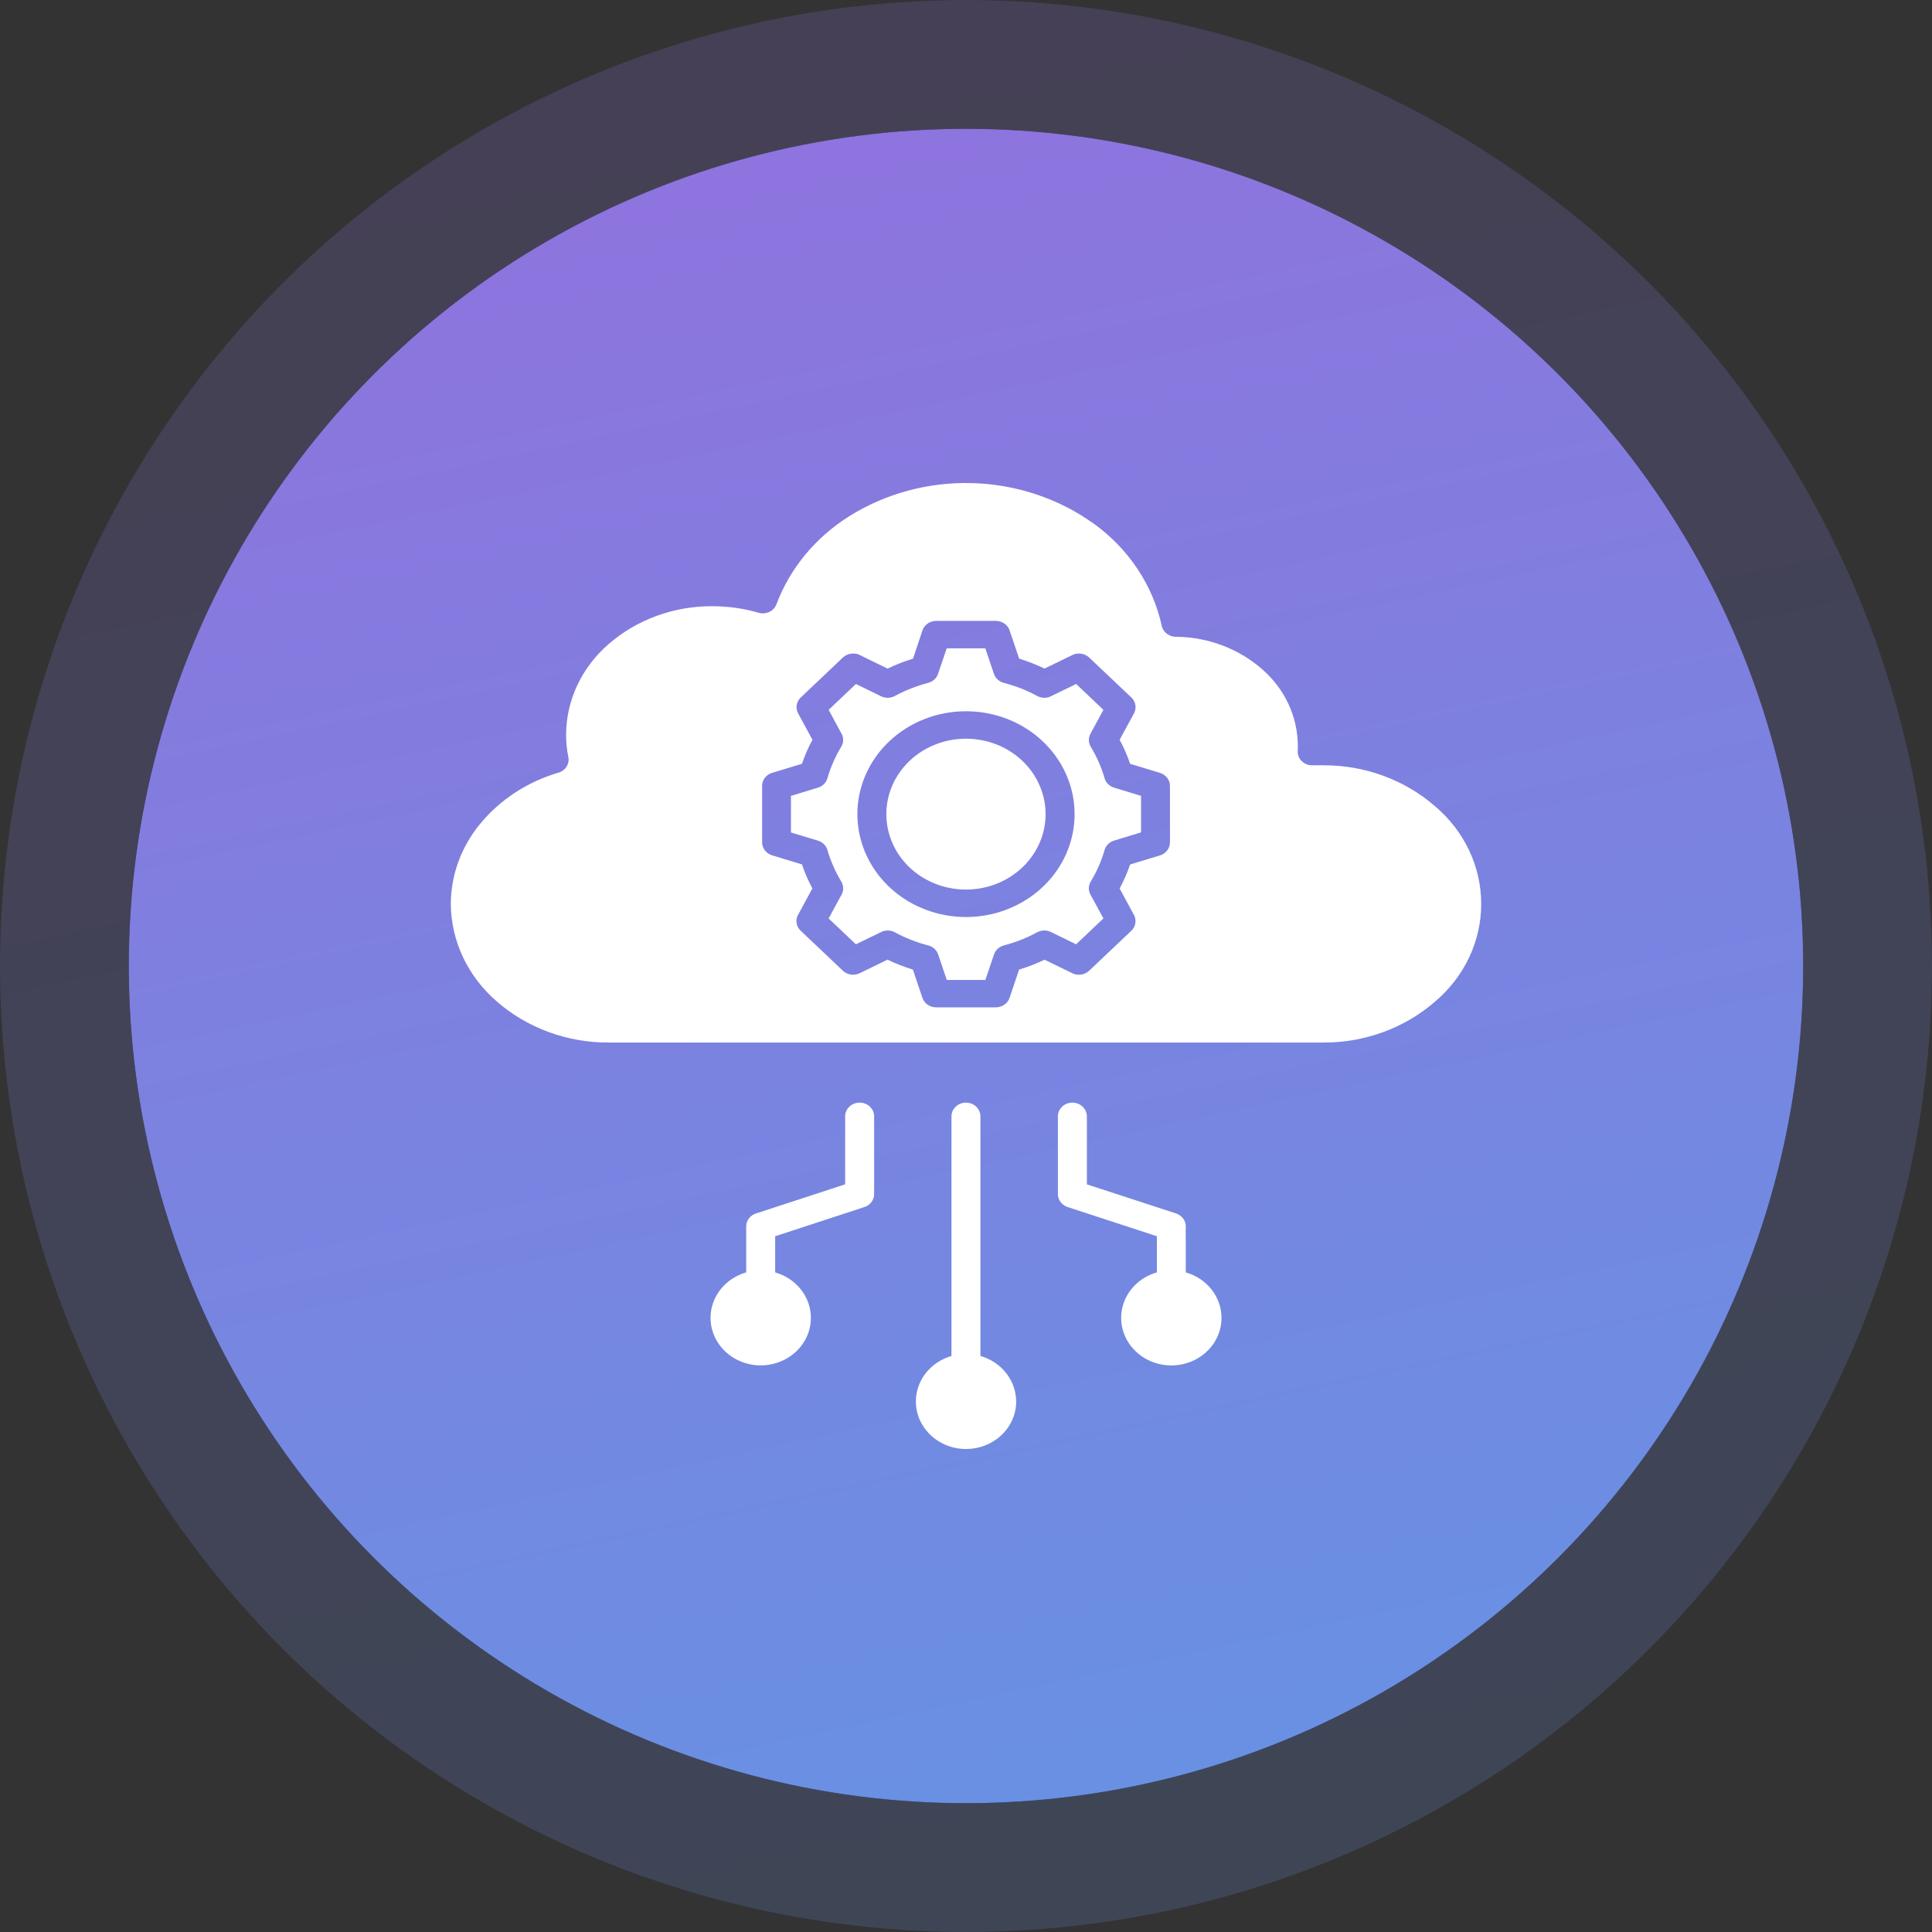 <svg width="60" height="60" viewBox="0 0 60 60" fill="none" xmlns="http://www.w3.org/2000/svg">
<rect x="0" y="0" width="60" height="60" fill="#333333" stroke="none"/>
<g opacity="0.2">
<circle cx="30" cy="30" r="30" fill="#181518"/>
<circle cx="30" cy="30" r="30" fill="url(#paint0_linear_331_766)"/>
</g>
<circle cx="30" cy="30" r="26" fill="#181518"/>
<circle cx="30" cy="30" r="26" fill="url(#paint1_linear_331_766)"/>
<path fill-rule="evenodd" clip-rule="evenodd" d="M30.6 20.135H29.401L29.132 20.927C29.109 20.995 29.069 21.056 29.015 21.105C28.961 21.154 28.895 21.189 28.823 21.207C28.643 21.255 28.466 21.312 28.294 21.381H28.292C28.12 21.448 27.953 21.527 27.791 21.614C27.726 21.65 27.653 21.669 27.578 21.671C27.503 21.672 27.429 21.656 27.363 21.623L26.581 21.242L25.734 22.045L26.123 22.763C26.164 22.828 26.185 22.901 26.186 22.976C26.186 23.051 26.166 23.125 26.126 23.19C25.943 23.492 25.8 23.815 25.702 24.151C25.685 24.223 25.648 24.29 25.596 24.344C25.543 24.399 25.476 24.44 25.402 24.462L24.564 24.717V25.853L25.402 26.107C25.473 26.129 25.538 26.167 25.589 26.218C25.641 26.269 25.678 26.331 25.697 26.4C25.747 26.57 25.808 26.738 25.88 26.901V26.903C25.952 27.066 26.034 27.224 26.127 27.377C26.164 27.439 26.184 27.508 26.186 27.579C26.188 27.65 26.17 27.72 26.136 27.783L25.734 28.524L26.581 29.326L27.34 28.957C27.409 28.918 27.487 28.898 27.566 28.898C27.645 28.897 27.723 28.916 27.792 28.954C28.111 29.128 28.451 29.262 28.806 29.355C28.882 29.372 28.952 29.406 29.01 29.456C29.068 29.506 29.111 29.569 29.135 29.64L29.403 30.433H30.602L30.871 29.64C30.894 29.573 30.934 29.512 30.988 29.463C31.042 29.414 31.108 29.379 31.18 29.36C31.36 29.313 31.537 29.255 31.709 29.187C31.881 29.119 32.048 29.041 32.21 28.953C32.275 28.918 32.348 28.899 32.423 28.898C32.498 28.896 32.572 28.912 32.639 28.945L33.42 29.326L34.268 28.523L33.877 27.804C33.837 27.739 33.816 27.666 33.815 27.59C33.815 27.515 33.835 27.441 33.874 27.376C33.967 27.223 34.05 27.064 34.122 26.901C34.191 26.743 34.25 26.581 34.298 26.417C34.315 26.344 34.352 26.278 34.405 26.223C34.457 26.168 34.524 26.128 34.599 26.105L35.436 25.851V24.716L34.599 24.461C34.528 24.44 34.463 24.402 34.412 24.351C34.36 24.299 34.323 24.237 34.303 24.169C34.205 23.827 34.061 23.498 33.875 23.191C33.838 23.129 33.818 23.06 33.816 22.989C33.815 22.918 33.832 22.848 33.866 22.785L34.268 22.044L33.421 21.242L32.661 21.611C32.593 21.65 32.516 21.67 32.436 21.671C32.357 21.671 32.279 21.651 32.21 21.614C32.048 21.526 31.881 21.448 31.709 21.38C31.542 21.314 31.371 21.259 31.197 21.212C31.121 21.196 31.05 21.162 30.993 21.112C30.935 21.062 30.892 20.999 30.868 20.928L30.6 20.135ZM29.074 19.282H30.927C31.028 19.282 31.127 19.315 31.206 19.375C31.286 19.434 31.342 19.518 31.365 19.612L31.651 20.455C31.787 20.497 31.92 20.543 32.05 20.594C32.184 20.647 32.314 20.703 32.439 20.763L33.302 20.343C33.386 20.301 33.483 20.287 33.577 20.301C33.671 20.314 33.758 20.356 33.825 20.42L35.135 21.661C35.206 21.728 35.251 21.817 35.263 21.911C35.275 22.006 35.253 22.102 35.201 22.183L34.772 22.974C34.836 23.092 34.895 23.215 34.951 23.343C35.004 23.465 35.053 23.591 35.097 23.721L36.023 24.002C36.113 24.029 36.192 24.083 36.248 24.156C36.304 24.229 36.334 24.316 36.334 24.406V26.161C36.334 26.257 36.3 26.351 36.237 26.426C36.173 26.502 36.085 26.555 35.986 26.577L35.096 26.848C35.052 26.977 35.003 27.103 34.95 27.225C34.894 27.353 34.834 27.476 34.771 27.594L35.215 28.412C35.258 28.492 35.274 28.583 35.259 28.672C35.245 28.761 35.201 28.843 35.133 28.907L33.823 30.148C33.752 30.215 33.659 30.258 33.559 30.269C33.459 30.281 33.358 30.26 33.272 30.21L32.439 29.804C32.314 29.864 32.185 29.92 32.051 29.972C31.922 30.023 31.788 30.07 31.649 30.111L31.353 30.989C31.324 31.075 31.267 31.149 31.19 31.202C31.113 31.255 31.021 31.284 30.926 31.284H29.074C28.972 31.284 28.874 31.252 28.794 31.192C28.715 31.132 28.659 31.048 28.635 30.955L28.35 30.111C28.214 30.069 28.081 30.023 27.951 29.972C27.817 29.92 27.687 29.863 27.562 29.803L26.699 30.224C26.614 30.265 26.518 30.279 26.424 30.266C26.33 30.252 26.243 30.21 26.176 30.146L24.866 28.905C24.795 28.838 24.749 28.75 24.737 28.655C24.725 28.56 24.747 28.464 24.8 28.383L25.229 27.592C25.166 27.474 25.106 27.352 25.051 27.225C24.998 27.103 24.948 26.976 24.905 26.844L23.979 26.563C23.889 26.536 23.81 26.482 23.754 26.409C23.698 26.336 23.668 26.249 23.668 26.159V24.406C23.668 24.31 23.702 24.216 23.765 24.141C23.828 24.066 23.916 24.013 24.015 23.991L24.906 23.72C24.95 23.591 24.999 23.465 25.052 23.342C25.108 23.215 25.167 23.092 25.231 22.974L24.787 22.156C24.743 22.076 24.728 21.985 24.742 21.896C24.757 21.807 24.801 21.724 24.868 21.661L26.178 20.419C26.25 20.352 26.343 20.309 26.443 20.298C26.543 20.286 26.644 20.307 26.73 20.357L27.565 20.764C27.689 20.704 27.818 20.647 27.953 20.595C28.081 20.544 28.215 20.498 28.355 20.456L28.648 19.577C28.677 19.491 28.734 19.417 28.811 19.364C28.887 19.311 28.98 19.282 29.075 19.282L29.074 19.282ZM31.749 23.628C32.153 24.012 32.404 24.516 32.46 25.056C32.516 25.595 32.372 26.136 32.054 26.587C31.736 27.037 31.263 27.369 30.715 27.526C30.167 27.683 29.579 27.655 29.051 27.447C28.522 27.24 28.086 26.865 27.817 26.387C27.548 25.908 27.462 25.357 27.574 24.825C27.686 24.294 27.989 23.816 28.431 23.472C28.874 23.128 29.428 22.941 30 22.941C30.325 22.941 30.647 23.002 30.947 23.119C31.247 23.237 31.52 23.41 31.749 23.628ZM30 22.089C30.781 22.089 31.537 22.345 32.14 22.814C32.743 23.284 33.156 23.936 33.308 24.661C33.46 25.386 33.342 26.139 32.974 26.791C32.606 27.443 32.011 27.953 31.29 28.236C30.569 28.519 29.767 28.556 29.02 28.341C28.273 28.127 27.628 27.673 27.195 27.058C26.762 26.444 26.567 25.705 26.643 24.97C26.72 24.234 27.064 23.546 27.616 23.024C27.929 22.727 28.3 22.492 28.71 22.331C29.119 22.171 29.557 22.088 30 22.089ZM37.935 40.929C37.935 41.203 37.855 41.471 37.703 41.704C37.551 41.937 37.334 42.125 37.076 42.248C36.818 42.37 36.529 42.423 36.241 42.399C35.954 42.375 35.678 42.276 35.447 42.113C35.215 41.949 35.036 41.728 34.929 41.474C34.822 41.22 34.792 40.942 34.842 40.673C34.892 40.403 35.02 40.152 35.212 39.948C35.404 39.743 35.652 39.593 35.928 39.515V38.392L33.175 37.492C33.082 37.466 33.001 37.412 32.943 37.338C32.885 37.265 32.854 37.175 32.854 37.084V34.657C32.857 34.547 32.906 34.441 32.99 34.364C33.074 34.286 33.187 34.243 33.304 34.243C33.421 34.243 33.533 34.286 33.617 34.364C33.701 34.441 33.75 34.547 33.754 34.657V36.781L36.523 37.685C36.617 37.716 36.698 37.776 36.753 37.855C36.808 37.935 36.833 38.029 36.825 38.124V39.515C37.146 39.606 37.427 39.793 37.627 40.048C37.827 40.303 37.935 40.612 37.935 40.929ZM31.559 43.526C31.559 43.8 31.478 44.067 31.326 44.3C31.175 44.532 30.958 44.72 30.7 44.843C30.442 44.966 30.154 45.018 29.866 44.995C29.579 44.971 29.304 44.872 29.072 44.709C28.841 44.546 28.661 44.325 28.554 44.072C28.447 43.818 28.417 43.541 28.466 43.272C28.515 43.002 28.643 42.751 28.834 42.547C29.025 42.342 29.272 42.191 29.549 42.112V34.657C29.552 34.547 29.601 34.441 29.685 34.364C29.769 34.286 29.881 34.243 29.998 34.243C30.115 34.243 30.228 34.286 30.312 34.364C30.396 34.441 30.445 34.547 30.448 34.657V42.111C30.769 42.203 31.05 42.39 31.249 42.645C31.449 42.899 31.557 43.208 31.557 43.526L31.559 43.526ZM25.183 40.929C25.182 41.203 25.102 41.471 24.95 41.703C24.799 41.936 24.582 42.124 24.324 42.246C24.066 42.369 23.777 42.422 23.489 42.398C23.202 42.374 22.927 42.275 22.695 42.112C22.464 41.949 22.284 41.728 22.177 41.474C22.071 41.22 22.04 40.943 22.09 40.674C22.14 40.404 22.267 40.154 22.459 39.949C22.65 39.744 22.898 39.594 23.174 39.515V38.088C23.174 37.997 23.205 37.907 23.263 37.834C23.321 37.76 23.402 37.706 23.495 37.68L26.247 36.78V34.657C26.25 34.547 26.299 34.441 26.383 34.364C26.467 34.286 26.58 34.243 26.697 34.243C26.814 34.243 26.927 34.286 27.011 34.364C27.095 34.441 27.143 34.547 27.147 34.657V37.084C27.147 37.176 27.116 37.265 27.058 37.339C27 37.412 26.919 37.466 26.826 37.492L24.074 38.393V39.515C24.394 39.607 24.675 39.794 24.875 40.049C25.075 40.303 25.183 40.612 25.183 40.929V40.929ZM33.959 16.256C35.047 17.038 35.8 18.167 36.079 19.434C36.1 19.535 36.16 19.625 36.246 19.688C36.333 19.751 36.44 19.782 36.549 19.776C37.538 19.791 38.486 20.154 39.209 20.794C39.552 21.095 39.826 21.459 40.015 21.865C40.203 22.27 40.302 22.709 40.305 23.152C40.305 23.218 40.305 23.229 40.305 23.238C40.305 23.254 40.305 23.282 40.301 23.322C40.295 23.434 40.337 23.544 40.416 23.628C40.496 23.711 40.607 23.761 40.726 23.767H40.749H41.094C42.381 23.76 43.624 24.216 44.571 25.042C45.021 25.424 45.38 25.89 45.627 26.413C45.873 26.935 46 27.5 46 28.072C46 28.644 45.873 29.209 45.627 29.731C45.38 30.253 45.021 30.72 44.571 31.102C43.624 31.928 42.381 32.384 41.094 32.377H18.907C17.619 32.384 16.377 31.928 15.43 31.102C14.984 30.718 14.627 30.251 14.381 29.73C14.135 29.209 14.005 28.646 14 28.075C14.004 27.171 14.325 26.294 14.914 25.582C15.534 24.831 16.381 24.278 17.343 23.996C17.449 23.965 17.539 23.897 17.596 23.806C17.653 23.715 17.672 23.608 17.649 23.505C17.626 23.387 17.608 23.273 17.597 23.162C17.587 23.056 17.581 22.939 17.581 22.809C17.584 22.281 17.703 21.759 17.93 21.276C18.157 20.794 18.487 20.361 18.899 20.005C19.777 19.24 20.929 18.819 22.122 18.827C22.367 18.827 22.611 18.844 22.853 18.878C23.092 18.912 23.328 18.962 23.559 19.03C23.671 19.062 23.792 19.052 23.896 19.002C24 18.951 24.079 18.863 24.116 18.758C24.536 17.648 25.323 16.695 26.359 16.041C27.494 15.327 28.834 14.964 30.196 15.003C31.558 15.042 32.873 15.48 33.96 16.258L33.959 16.256Z" fill="white"/>
<defs>
<linearGradient id="paint0_linear_331_766" x1="16.915" y1="-37.513" x2="37.837" y2="59.985" gradientUnits="userSpaceOnUse">
<stop stop-color="#A661DA"/>
<stop offset="1" stop-color="#6891E3"/>
</linearGradient>
<linearGradient id="paint1_linear_331_766" x1="18.66" y1="-28.512" x2="36.792" y2="55.987" gradientUnits="userSpaceOnUse">
<stop stop-color="#A661DA"/>
<stop offset="1" stop-color="#6891E3"/>
</linearGradient>
</defs>
</svg>
